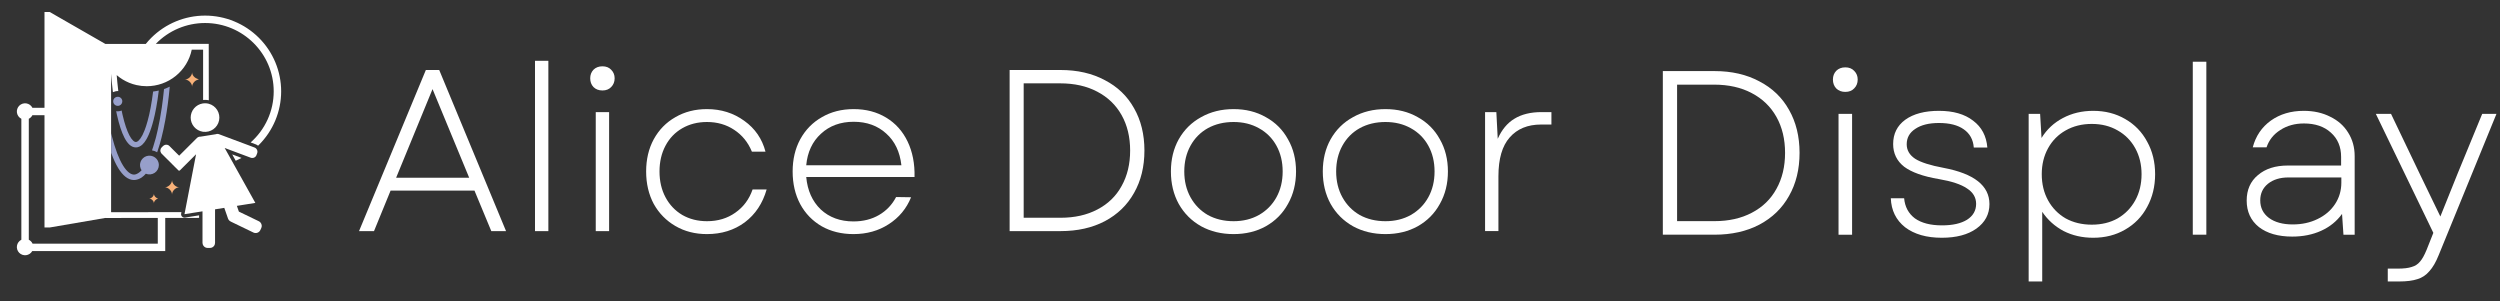 <svg width="340" height="41" viewBox="0 0 340 41" fill="none" xmlns="http://www.w3.org/2000/svg">
    <rect x="0" y="0" width="340" height="41" fill="#333333" stroke="none"/>
    <path d="M324.736 36.532H326.103C326.909 36.532 327.534 36.458 327.979 36.309C328.445 36.182 328.826 35.938 329.123 35.578C329.42 35.239 329.716 34.709 330.013 33.989L330.935 31.668L323.115 15.488H325.181L329.06 23.594L331.889 29.443L334.241 23.594L337.579 15.488H339.518L331.666 34.688C331.285 35.642 330.861 36.373 330.395 36.881C329.95 37.411 329.409 37.771 328.773 37.962C328.138 38.174 327.311 38.28 326.294 38.28H324.736V36.532Z" fill="white"/>
    <path d="M311.747 32.176C309.84 32.176 308.325 31.741 307.202 30.873C306.1 29.983 305.549 28.785 305.549 27.281C305.549 25.818 306.057 24.663 307.075 23.816C308.092 22.947 309.448 22.512 311.143 22.512H318.391V21.336C318.391 19.959 317.925 18.857 316.992 18.03C316.081 17.204 314.863 16.791 313.337 16.791C312.108 16.791 311.037 17.087 310.126 17.681C309.215 18.253 308.59 19.037 308.251 20.033H306.375C306.778 18.507 307.594 17.299 308.823 16.409C310.073 15.519 311.567 15.074 313.305 15.074C314.661 15.074 315.859 15.339 316.897 15.869C317.957 16.378 318.772 17.098 319.345 18.03C319.938 18.963 320.235 20.033 320.235 21.241V31.922H318.709L318.518 29.093C317.798 30.089 316.855 30.852 315.689 31.381C314.524 31.911 313.21 32.176 311.747 32.176ZM307.393 27.249C307.393 28.245 307.785 29.04 308.569 29.633C309.374 30.226 310.455 30.523 311.811 30.523C313.061 30.523 314.184 30.279 315.18 29.792C316.198 29.305 316.992 28.626 317.565 27.758C318.137 26.889 318.423 25.914 318.423 24.833V24.134H311.207C310.084 24.134 309.162 24.42 308.441 24.992C307.742 25.564 307.393 26.316 307.393 27.249Z" fill="white"/>
    <path d="M298.219 8.395H300.062V31.917H298.219V8.395Z" fill="white"/>
    <path d="M284.672 32.335C283.188 32.335 281.843 32.028 280.635 31.413C279.448 30.777 278.484 29.908 277.742 28.806V38.279H275.898V15.488H277.456L277.647 18.762C278.367 17.596 279.332 16.695 280.539 16.06C281.769 15.403 283.146 15.074 284.672 15.074C286.304 15.074 287.755 15.445 289.027 16.187C290.319 16.928 291.315 17.956 292.015 19.27C292.735 20.563 293.096 22.036 293.096 23.689C293.096 25.342 292.735 26.825 292.015 28.139C291.315 29.453 290.319 30.481 289.027 31.222C287.755 31.964 286.304 32.335 284.672 32.335ZM277.679 23.689C277.679 25.024 277.965 26.21 278.537 27.249C279.109 28.287 279.904 29.103 280.921 29.697C281.959 30.269 283.146 30.555 284.481 30.555C285.816 30.555 286.992 30.269 288.01 29.697C289.027 29.103 289.821 28.287 290.394 27.249C290.966 26.21 291.252 25.024 291.252 23.689C291.252 22.375 290.966 21.199 290.394 20.16C289.821 19.122 289.027 18.317 288.01 17.744C286.992 17.151 285.816 16.854 284.481 16.854C283.146 16.854 281.959 17.151 280.921 17.744C279.904 18.317 279.109 19.122 278.537 20.16C277.965 21.199 277.679 22.375 277.679 23.689Z" fill="white"/>
    <path d="M264.08 32.335C262.003 32.335 260.34 31.858 259.089 30.904C257.86 29.93 257.214 28.616 257.15 26.963H258.962C259.068 28.128 259.556 29.04 260.425 29.697C261.315 30.332 262.544 30.65 264.112 30.65C265.553 30.65 266.687 30.396 267.513 29.887C268.34 29.358 268.753 28.637 268.753 27.726C268.753 26.857 268.34 26.157 267.513 25.628C266.708 25.077 265.436 24.653 263.699 24.356C261.558 23.996 259.979 23.434 258.962 22.672C257.966 21.887 257.468 20.86 257.468 19.588C257.468 18.189 258.019 17.087 259.121 16.282C260.244 15.477 261.77 15.074 263.699 15.074C265.648 15.074 267.195 15.519 268.34 16.409C269.505 17.278 270.152 18.497 270.279 20.065H268.435C268.35 18.984 267.895 18.158 267.068 17.585C266.263 17.013 265.14 16.727 263.699 16.727C262.342 16.727 261.272 16.992 260.488 17.522C259.704 18.03 259.312 18.73 259.312 19.62C259.312 20.425 259.693 21.082 260.456 21.591C261.219 22.078 262.512 22.491 264.334 22.83C268.488 23.614 270.565 25.257 270.565 27.758C270.565 29.135 269.971 30.247 268.785 31.095C267.619 31.922 266.051 32.335 264.08 32.335Z" fill="white"/>
    <path d="M250.04 15.486H251.884V31.92H250.04V15.486ZM249.277 10.813C249.277 10.347 249.426 9.955 249.722 9.637C250.04 9.319 250.453 9.16 250.962 9.16C251.471 9.16 251.873 9.319 252.17 9.637C252.488 9.955 252.647 10.347 252.647 10.813C252.647 11.3 252.488 11.703 252.17 12.021C251.873 12.339 251.471 12.498 250.962 12.498C250.453 12.498 250.04 12.339 249.722 12.021C249.426 11.703 249.277 11.3 249.277 10.813Z" fill="white"/>
    <path d="M226.145 9.667H233.17C235.501 9.667 237.535 10.133 239.273 11.066C241.032 11.977 242.377 13.27 243.31 14.944C244.263 16.618 244.74 18.567 244.74 20.793C244.74 23.018 244.263 24.967 243.31 26.642C242.377 28.316 241.032 29.619 239.273 30.552C237.535 31.463 235.501 31.918 233.17 31.918H226.145V9.667ZM233.17 30.075C235.119 30.075 236.815 29.693 238.256 28.93C239.718 28.167 240.83 27.087 241.593 25.688C242.377 24.289 242.769 22.657 242.769 20.793C242.769 18.928 242.377 17.296 241.593 15.897C240.809 14.499 239.686 13.418 238.224 12.655C236.783 11.892 235.077 11.511 233.106 11.511H228.084V30.075H233.17Z" fill="white"/>
    <g clip-path="url(#clip0_673_318)">
        <path d="M201.969 15.246H203.504L203.692 18.877C204.236 17.646 204.988 16.738 205.949 16.154C206.931 15.549 208.163 15.246 209.647 15.246H210.994V16.936H209.584C207.766 16.936 206.346 17.521 205.322 18.689C204.298 19.837 203.786 21.6 203.786 23.979V31.429H201.969V15.246Z" fill="white"/>
        <path d="M188.424 31.836C186.774 31.836 185.301 31.481 184.006 30.771C182.71 30.041 181.697 29.029 180.966 27.735C180.256 26.441 179.9 24.97 179.9 23.322C179.9 21.673 180.256 20.212 180.966 18.939C181.697 17.646 182.71 16.644 184.006 15.934C185.301 15.204 186.774 14.839 188.424 14.839C190.075 14.839 191.537 15.204 192.812 15.934C194.107 16.644 195.11 17.646 195.82 18.939C196.552 20.212 196.917 21.673 196.917 23.322C196.917 24.97 196.552 26.441 195.82 27.735C195.11 29.029 194.107 30.041 192.812 30.771C191.537 31.481 190.075 31.836 188.424 31.836ZM181.718 23.322C181.718 24.636 182 25.805 182.564 26.827C183.128 27.85 183.912 28.653 184.915 29.238C185.938 29.801 187.108 30.083 188.424 30.083C189.72 30.083 190.869 29.801 191.872 29.238C192.895 28.653 193.689 27.85 194.253 26.827C194.817 25.805 195.1 24.636 195.1 23.322C195.1 22.007 194.817 20.838 194.253 19.816C193.689 18.793 192.895 18 191.872 17.437C190.869 16.873 189.72 16.592 188.424 16.592C187.108 16.592 185.938 16.873 184.915 17.437C183.912 18 183.128 18.793 182.564 19.816C182 20.838 181.718 22.007 181.718 23.322Z" fill="white"/>
        <path d="M167.768 31.836C166.118 31.836 164.645 31.481 163.349 30.771C162.054 30.041 161.041 29.029 160.31 27.735C159.599 26.441 159.244 24.97 159.244 23.322C159.244 21.673 159.599 20.212 160.31 18.939C161.041 17.646 162.054 16.644 163.349 15.934C164.645 15.204 166.118 14.839 167.768 14.839C169.419 14.839 170.881 15.204 172.156 15.934C173.451 16.644 174.454 17.646 175.164 18.939C175.895 20.212 176.261 21.673 176.261 23.322C176.261 24.97 175.895 26.441 175.164 27.735C174.454 29.029 173.451 30.041 172.156 30.771C170.881 31.481 169.419 31.836 167.768 31.836ZM161.062 23.322C161.062 24.636 161.344 25.805 161.908 26.827C162.472 27.85 163.255 28.653 164.258 29.238C165.282 29.801 166.452 30.083 167.768 30.083C169.064 30.083 170.213 29.801 171.215 29.238C172.239 28.653 173.033 27.85 173.597 26.827C174.161 25.805 174.443 24.636 174.443 23.322C174.443 22.007 174.161 20.838 173.597 19.816C173.033 18.793 172.239 18 171.215 17.437C170.213 16.873 169.064 16.592 167.768 16.592C166.452 16.592 165.282 16.873 164.258 17.437C163.255 18 162.472 18.793 161.908 19.816C161.344 20.838 161.062 22.007 161.062 23.322Z" fill="white"/>
        <path d="M137.309 9.52H144.234C146.533 9.52 148.538 9.979 150.251 10.897C151.985 11.794 153.312 13.067 154.231 14.716C155.171 16.364 155.642 18.284 155.642 20.475C155.642 22.666 155.171 24.586 154.231 26.235C153.312 27.883 151.985 29.166 150.251 30.085C148.538 30.982 146.533 31.431 144.234 31.431H137.309V9.52ZM144.234 29.615C146.156 29.615 147.828 29.239 149.249 28.488C150.69 27.737 151.787 26.673 152.539 25.296C153.312 23.918 153.699 22.311 153.699 20.475C153.699 18.639 153.312 17.032 152.539 15.655C151.766 14.277 150.659 13.213 149.217 12.462C147.797 11.711 146.115 11.335 144.172 11.335H139.22V29.615H144.234Z" fill="white"/>
        <path d="M116.072 31.836C114.443 31.836 113.001 31.481 111.747 30.771C110.494 30.041 109.522 29.039 108.833 27.766C108.144 26.473 107.799 24.991 107.799 23.322C107.799 21.673 108.144 20.212 108.833 18.939C109.543 17.646 110.525 16.644 111.779 15.934C113.032 15.204 114.474 14.839 116.104 14.839C117.775 14.839 119.248 15.225 120.522 15.997C121.797 16.769 122.768 17.854 123.437 19.252C124.105 20.651 124.419 22.257 124.377 24.073H109.648C109.815 25.909 110.473 27.38 111.622 28.486C112.792 29.572 114.275 30.114 116.072 30.114C117.388 30.114 118.548 29.822 119.551 29.238C120.554 28.653 121.327 27.839 121.87 26.796L123.907 26.827C123.28 28.372 122.267 29.592 120.867 30.49C119.488 31.387 117.89 31.836 116.072 31.836ZM122.591 22.476C122.382 20.64 121.692 19.2 120.522 18.157C119.352 17.093 117.879 16.561 116.104 16.561C114.307 16.561 112.823 17.103 111.653 18.188C110.483 19.252 109.815 20.682 109.648 22.476H122.591Z" fill="white"/>
        <path d="M96.148 31.836C94.54 31.836 93.109 31.47 91.855 30.74C90.601 30.01 89.62 29.008 88.909 27.735C88.22 26.441 87.875 24.97 87.875 23.322C87.875 21.673 88.22 20.212 88.909 18.939C89.62 17.646 90.601 16.644 91.855 15.934C93.109 15.204 94.54 14.839 96.148 14.839C98.07 14.839 99.763 15.371 101.225 16.435C102.688 17.479 103.649 18.877 104.108 20.63H102.259C101.737 19.357 100.933 18.366 99.846 17.656C98.781 16.947 97.548 16.592 96.148 16.592C94.895 16.592 93.777 16.873 92.795 17.437C91.813 18 91.051 18.793 90.507 19.816C89.964 20.838 89.693 22.007 89.693 23.322C89.693 24.636 89.964 25.805 90.507 26.827C91.051 27.85 91.813 28.653 92.795 29.238C93.777 29.801 94.895 30.083 96.148 30.083C97.632 30.083 98.917 29.697 100.003 28.925C101.11 28.152 101.894 27.099 102.353 25.763H104.265C103.722 27.662 102.729 29.154 101.288 30.239C99.846 31.303 98.133 31.836 96.148 31.836Z" fill="white"/>
        <path d="M81.022 15.247H82.839V31.43H81.022V15.247ZM80.269 10.645C80.269 10.186 80.416 9.8 80.708 9.487C81.022 9.174 81.429 9.018 81.93 9.018C82.432 9.018 82.829 9.174 83.121 9.487C83.435 9.8 83.591 10.186 83.591 10.645C83.591 11.125 83.435 11.522 83.121 11.835C82.829 12.148 82.432 12.304 81.93 12.304C81.429 12.304 81.022 12.148 80.708 11.835C80.416 11.522 80.269 11.125 80.269 10.645Z" fill="white"/>
        <path d="M72.76 8.267H74.577V31.43H72.76V8.267Z" fill="white"/>
        <path d="M57.916 9.52H59.734L68.822 31.431H66.816L64.529 25.922H53.121L50.865 31.431H48.828L57.916 9.52ZM63.808 24.169L58.825 12.118L53.874 24.169H63.808Z" fill="white"/>
    </g>
    <g clip-path="url(#clip1_673_318)">
        <path d="M26.739 10.906C26.816 10.872 27.049 10.783 27.049 10.783C26.398 10.627 26.125 10.19 26.125 9.823C26.125 10.318 25.628 10.814 25.131 10.814C25.628 10.814 26.125 11.309 26.125 11.804C26.124 11.438 26.391 11.059 26.739 10.906Z" fill="#F8B179"/>
        <path d="M24.39 25.473C23.893 25.473 23.396 24.978 23.396 24.483C23.396 24.955 22.945 25.426 22.473 25.47V25.477C22.945 25.519 23.396 25.992 23.396 26.464C23.396 25.969 23.891 25.473 24.39 25.473Z" fill="#F8B179"/>
        <path d="M20.93 26.344C20.93 26.674 20.599 27.004 20.268 27.004C20.599 27.004 20.93 27.334 20.93 27.664C20.93 27.38 21.176 27.096 21.456 27.023V26.985C21.176 26.912 20.93 26.628 20.93 26.344Z" fill="#F8B179"/>
        <path d="M32.059 21.863C32.326 21.746 32.589 21.617 32.846 21.477L31.58 21.002L32.059 21.863Z" fill="white"/>
        <path d="M16.012 13.161C15.889 13.161 15.769 13.197 15.667 13.265C15.565 13.334 15.485 13.43 15.438 13.543C15.391 13.656 15.379 13.781 15.403 13.901C15.427 14.021 15.486 14.131 15.573 14.218C15.66 14.305 15.771 14.363 15.891 14.387C16.012 14.411 16.137 14.399 16.25 14.352C16.364 14.305 16.461 14.226 16.529 14.124C16.597 14.022 16.634 13.902 16.633 13.78C16.634 13.698 16.619 13.617 16.588 13.542C16.557 13.467 16.511 13.398 16.453 13.341C16.395 13.283 16.326 13.237 16.251 13.207C16.175 13.176 16.094 13.16 16.012 13.161Z" fill="#979FCA"/>
        <path d="M21.608 22.443C21.607 22.244 21.559 22.047 21.469 21.869C21.378 21.692 21.247 21.537 21.086 21.419C20.925 21.301 20.738 21.221 20.541 21.188C20.343 21.154 20.141 21.167 19.949 21.225C19.758 21.283 19.583 21.385 19.438 21.523C19.293 21.66 19.182 21.83 19.115 22.017C19.047 22.205 19.025 22.406 19.049 22.604C19.074 22.802 19.144 22.992 19.255 23.158C18.973 23.459 18.622 23.731 18.233 23.746C17.795 23.746 17.269 23.381 16.729 22.506C16.189 21.631 15.669 20.289 15.229 18.567C15.192 18.422 15.157 18.277 15.123 18.13L15.126 20.799C15.423 21.628 15.747 22.327 16.094 22.889C16.698 23.868 17.407 24.483 18.233 24.483C18.59 24.48 18.965 24.335 19.245 24.153C19.462 24.003 19.66 23.826 19.832 23.626C20.027 23.706 20.239 23.737 20.449 23.716C20.659 23.695 20.861 23.623 21.036 23.506C21.211 23.389 21.355 23.23 21.454 23.045C21.553 22.859 21.605 22.652 21.604 22.442L21.608 22.443Z" fill="#979FCA"/>
        <path d="M15.801 15.125C15.832 15.282 15.867 15.451 15.901 15.603C15.905 15.623 15.91 15.642 15.914 15.662C16.199 16.938 16.534 17.98 16.927 18.735C17.127 19.119 17.341 19.431 17.59 19.663C17.84 19.895 18.144 20.051 18.476 20.051C18.808 20.051 19.109 19.895 19.362 19.663C19.574 19.457 19.755 19.222 19.899 18.964C19.941 18.891 19.984 18.815 20.026 18.735C20.159 18.474 20.278 18.206 20.381 17.932C20.625 17.296 20.845 16.533 21.038 15.66C21.042 15.64 21.047 15.621 21.051 15.601C21.119 15.297 21.182 14.981 21.243 14.652C21.376 13.928 21.494 13.146 21.594 12.315C21.34 12.374 21.083 12.419 20.824 12.45C20.726 13.235 20.613 13.972 20.484 14.652C20.432 14.924 20.379 15.188 20.323 15.442C20.307 15.516 20.291 15.588 20.274 15.66C20.147 16.213 20.008 16.715 19.864 17.157C19.738 17.553 19.583 17.939 19.402 18.313C19.389 18.34 19.376 18.366 19.363 18.392C19.188 18.728 19.009 18.972 18.852 19.118C18.695 19.264 18.578 19.307 18.476 19.307C18.375 19.307 18.257 19.265 18.1 19.118C17.943 18.971 17.762 18.727 17.59 18.392C17.262 17.762 16.947 16.824 16.678 15.661C16.662 15.588 16.645 15.516 16.629 15.442C16.599 15.306 16.571 15.169 16.544 15.032C16.283 15.128 16.05 15.164 15.801 15.125Z" fill="#979FCA"/>
        <path d="M21.775 19.433C21.838 19.211 21.902 18.983 21.96 18.747C22.15 18.006 22.321 17.21 22.474 16.37C22.733 14.953 22.939 13.409 23.087 11.783C22.834 11.908 22.573 12.017 22.307 12.111C22.222 12.988 22.118 13.838 21.999 14.654C21.846 15.704 21.667 16.698 21.462 17.619C21.391 17.943 21.316 18.259 21.238 18.564C21.213 18.661 21.188 18.757 21.163 18.851C21.059 19.24 20.951 19.608 20.838 19.954C20.784 20.124 20.728 20.289 20.672 20.449C20.919 20.491 21.157 20.58 21.372 20.709L21.375 20.698C21.401 20.627 21.426 20.555 21.451 20.482L21.462 20.491V20.445C21.547 20.199 21.628 19.943 21.705 19.677C21.729 19.596 21.753 19.515 21.775 19.433Z" fill="#979FCA"/>
        <path d="M35.425 30.258C35.363 30.188 35.288 30.131 35.203 30.09L34.298 29.653L32.487 28.778L32.306 28.257L32.215 27.996L33.378 27.811L34.728 27.596L31.625 22.036L31.126 21.141L30.555 20.122L32.115 20.707L33.357 21.172L34.087 21.445C34.106 21.452 34.125 21.458 34.145 21.463L34.163 21.467C34.176 21.471 34.189 21.474 34.202 21.476L34.225 21.479C34.236 21.479 34.248 21.482 34.26 21.483H34.284H34.304H34.319H34.337C34.351 21.483 34.364 21.483 34.379 21.479H34.393C34.411 21.476 34.428 21.473 34.446 21.469L34.456 21.466C34.47 21.463 34.484 21.459 34.498 21.454L34.514 21.448C34.526 21.444 34.539 21.439 34.55 21.434L34.565 21.428C34.58 21.421 34.596 21.413 34.61 21.405H34.613C34.629 21.396 34.644 21.386 34.658 21.376L34.671 21.367C34.681 21.359 34.692 21.351 34.702 21.343L34.715 21.331C34.726 21.322 34.736 21.312 34.745 21.302L34.754 21.293C34.767 21.28 34.779 21.266 34.79 21.251C34.792 21.248 34.795 21.245 34.797 21.241C34.806 21.23 34.814 21.218 34.822 21.206L34.832 21.191C34.839 21.179 34.845 21.167 34.851 21.156L34.859 21.14C34.868 21.123 34.875 21.106 34.882 21.088L34.901 21.037L34.972 20.85C34.979 20.831 34.986 20.81 34.991 20.79C35.031 20.643 35.013 20.487 34.942 20.353C34.934 20.338 34.926 20.324 34.917 20.311C34.903 20.287 34.886 20.264 34.868 20.242C34.853 20.224 34.836 20.206 34.819 20.189C34.798 20.169 34.775 20.151 34.75 20.134C34.742 20.128 34.733 20.121 34.723 20.115C34.706 20.104 34.688 20.094 34.669 20.085C34.651 20.076 34.631 20.067 34.612 20.06L33.676 19.708L31.641 18.947L29.787 18.252C29.769 18.246 29.751 18.24 29.733 18.235L29.714 18.231C29.702 18.228 29.691 18.225 29.678 18.223L29.656 18.22C29.645 18.22 29.634 18.217 29.623 18.216H29.6H29.569C29.558 18.216 29.547 18.216 29.537 18.216H29.513L29.48 18.22C29.472 18.22 29.465 18.22 29.458 18.224C29.451 18.227 29.433 18.229 29.421 18.232L29.404 18.236C29.386 18.241 29.368 18.247 29.351 18.254L28.4 18.405L27.621 18.531H27.611L27.569 18.538L27.269 18.586C27.25 18.586 27.232 18.586 27.213 18.586H27.187C27.175 18.586 27.163 18.587 27.151 18.589L27.125 18.593C27.113 18.594 27.101 18.597 27.09 18.599C27.081 18.601 27.072 18.603 27.064 18.606C27.052 18.609 27.04 18.612 27.029 18.616L27.004 18.625C26.992 18.629 26.981 18.634 26.97 18.639L26.946 18.65C26.934 18.656 26.923 18.663 26.912 18.669L26.891 18.681C26.878 18.689 26.867 18.698 26.855 18.707C26.85 18.711 26.843 18.715 26.838 18.719C26.821 18.733 26.805 18.747 26.789 18.761L26.024 19.523L24.851 20.693L24.474 21.068L24.367 21.174L24.102 20.915L23.373 20.19L23.045 19.86C23.028 19.842 23.009 19.826 22.99 19.811L22.972 19.798C22.958 19.788 22.943 19.778 22.928 19.769L22.91 19.758C22.892 19.748 22.873 19.739 22.854 19.731L22.847 19.727C22.824 19.718 22.801 19.71 22.777 19.703H22.772C22.75 19.697 22.728 19.692 22.705 19.689H22.696C22.667 19.684 22.639 19.682 22.61 19.682C22.59 19.682 22.57 19.683 22.55 19.686C22.525 19.688 22.5 19.692 22.475 19.698C22.389 19.718 22.308 19.756 22.238 19.809C22.216 19.825 22.195 19.843 22.176 19.862L21.991 20.04C21.89 20.14 21.827 20.273 21.813 20.414C21.813 20.434 21.811 20.453 21.811 20.473C21.811 20.513 21.814 20.552 21.822 20.59C21.826 20.61 21.83 20.629 21.836 20.648C21.853 20.706 21.879 20.761 21.912 20.811C21.922 20.826 21.933 20.841 21.945 20.856C21.96 20.874 21.975 20.891 21.991 20.907L22.47 21.384L23.41 22.32V22.323L23.412 22.325L23.837 22.748L24.265 23.172C24.291 23.198 24.328 23.213 24.365 23.213C24.403 23.213 24.439 23.198 24.466 23.172L24.793 22.845L24.802 22.838L24.982 22.658L24.989 22.65L25.253 22.388L25.901 21.742L26.1 21.544L26.666 20.98L26.542 21.619L26.35 22.612L25.146 28.843V28.846L25.129 28.93L25.091 29.13L26.344 28.93L26.89 28.843H26.895L27.54 28.741V28.843V29.63V33.017C27.54 33.158 27.582 33.295 27.661 33.412C27.674 33.43 27.688 33.449 27.703 33.466C27.761 33.536 27.832 33.594 27.912 33.637C27.952 33.659 27.995 33.677 28.038 33.691C28.107 33.712 28.178 33.723 28.249 33.723H28.545C28.616 33.722 28.687 33.712 28.756 33.691C28.808 33.674 28.858 33.652 28.904 33.624C28.928 33.61 28.95 33.595 28.972 33.579C29.016 33.546 29.056 33.508 29.091 33.466C29.106 33.449 29.12 33.43 29.133 33.412C29.21 33.294 29.249 33.157 29.247 33.017V28.469L30.502 28.269L30.671 28.752L31.008 29.719C31.019 29.749 31.032 29.779 31.047 29.808C31.064 29.843 31.084 29.876 31.108 29.907C31.135 29.944 31.166 29.978 31.2 30.009C31.223 30.029 31.247 30.048 31.272 30.065C31.303 30.087 31.336 30.106 31.37 30.123C31.381 30.13 31.394 30.136 31.405 30.143C31.417 30.149 31.428 30.157 31.44 30.163L34.459 31.621C34.482 31.632 34.506 31.642 34.53 31.65L34.554 31.658C34.57 31.663 34.587 31.668 34.603 31.672C34.613 31.674 34.622 31.676 34.632 31.677C34.642 31.679 34.662 31.683 34.677 31.685L34.707 31.688C34.722 31.688 34.736 31.688 34.749 31.69H34.804C34.824 31.69 34.846 31.688 34.865 31.684H34.87C34.888 31.682 34.906 31.678 34.925 31.674L34.941 31.67C34.958 31.666 34.974 31.661 34.989 31.656L35 31.653C35.019 31.646 35.038 31.638 35.056 31.63L35.069 31.624C35.084 31.617 35.098 31.61 35.111 31.602L35.126 31.594C35.143 31.583 35.16 31.572 35.177 31.561C35.193 31.549 35.208 31.537 35.223 31.524L35.236 31.513C35.249 31.502 35.26 31.49 35.272 31.478L35.281 31.469C35.295 31.454 35.309 31.438 35.323 31.422L35.332 31.41C35.342 31.397 35.351 31.383 35.36 31.368C35.363 31.363 35.367 31.358 35.37 31.353C35.381 31.335 35.392 31.316 35.401 31.297L35.527 31.034C35.588 30.909 35.611 30.768 35.592 30.631C35.573 30.493 35.514 30.364 35.422 30.26L35.425 30.258Z" fill="white"/>
        <path d="M27.567 17.914L27.609 17.921H27.62C28.111 17.986 28.609 17.863 29.013 17.576C29.417 17.29 29.697 16.861 29.795 16.377C29.893 15.892 29.803 15.389 29.543 14.968C29.283 14.548 28.873 14.241 28.394 14.111C28.229 14.067 28.059 14.045 27.888 14.045C27.797 14.045 27.707 14.052 27.618 14.064H27.603C27.59 14.064 27.577 14.069 27.564 14.071C27.108 14.147 26.694 14.381 26.395 14.733C26.096 15.085 25.932 15.531 25.932 15.992C25.932 16.452 26.096 16.898 26.395 17.25C26.694 17.602 27.108 17.837 27.564 17.913L27.567 17.914Z" fill="white"/>
        <path d="M35.206 5.139C33.267 3.207 30.636 2.122 27.892 2.122C25.149 2.122 22.518 3.207 20.578 5.139C20.314 5.403 20.064 5.681 19.829 5.971L14.736 5.976V5.971H14.322L6.762 1.631H6.051V14.658H4.408C4.328 14.501 4.212 14.365 4.069 14.261C3.926 14.157 3.761 14.089 3.586 14.061C3.412 14.033 3.233 14.047 3.065 14.101C2.897 14.156 2.744 14.249 2.619 14.373C2.494 14.498 2.4 14.65 2.346 14.818C2.291 14.985 2.277 15.163 2.305 15.337C2.333 15.511 2.401 15.676 2.506 15.818C2.61 15.96 2.746 16.076 2.904 16.156V32.605C2.748 32.684 2.613 32.797 2.509 32.938C2.406 33.078 2.336 33.24 2.307 33.411C2.278 33.583 2.289 33.759 2.34 33.925C2.391 34.091 2.481 34.243 2.601 34.369C2.722 34.495 2.87 34.591 3.035 34.649C3.199 34.708 3.375 34.727 3.549 34.705C3.722 34.684 3.888 34.622 4.033 34.525C4.178 34.428 4.298 34.299 4.384 34.148H22.472V29.639L27.076 29.634V29.286L25.165 29.591C25.141 29.595 25.116 29.597 25.091 29.596C25.023 29.596 24.956 29.581 24.894 29.552C24.832 29.523 24.777 29.481 24.734 29.429C24.69 29.376 24.659 29.315 24.642 29.249C24.625 29.183 24.623 29.114 24.636 29.047L24.657 28.935L24.674 28.851L22.472 28.853H21.459L15.131 28.86V28.847H15.109V10.039C15.174 10.892 15.251 11.694 15.355 12.535C15.614 12.425 15.842 12.371 16.089 12.389C16.001 11.639 15.92 10.865 15.87 10.216C16.377 10.652 16.952 11.004 17.572 11.258C17.892 11.389 18.222 11.493 18.559 11.569C19.016 11.672 19.483 11.724 19.951 11.724C21.392 11.726 22.788 11.231 23.905 10.325C25.021 9.419 25.79 8.156 26.079 6.751H27.6V6.764H27.622V13.598C27.712 13.588 27.802 13.583 27.893 13.583C28.062 13.583 28.231 13.601 28.396 13.636L28.388 5.962L21.186 5.97C22.054 5.071 23.096 4.356 24.248 3.868C25.401 3.381 26.641 3.129 27.893 3.13C33.04 3.13 37.224 7.3 37.224 12.425C37.225 13.738 36.945 15.036 36.404 16.233C35.863 17.431 35.073 18.5 34.086 19.371L34.777 19.63C34.894 19.673 35.002 19.737 35.097 19.817C35.134 19.782 35.171 19.747 35.207 19.711C36.167 18.754 36.929 17.618 37.449 16.368C37.969 15.118 38.237 13.778 38.237 12.425C38.237 11.072 37.969 9.732 37.449 8.482C36.929 7.232 36.167 6.096 35.206 5.139ZM21.459 29.638V33.138H4.429C4.324 32.907 4.143 32.719 3.916 32.605V16.155C4.128 16.048 4.3 15.877 4.408 15.666H6.051V30.938H6.762L14.331 29.639H14.343V29.646L21.459 29.638Z" fill="white"/>
    </g>
    <defs>
        <clipPath id="clip0_673_318">
            <rect width="162.142" height="23.569" fill="white" transform="translate(48.828 8.267)"/>
        </clipPath>
        <clipPath id="clip1_673_318">
            <rect width="40.038" height="39.897" fill="white" transform="translate(0.129 0.346)"/>
        </clipPath>
    </defs>
</svg>
